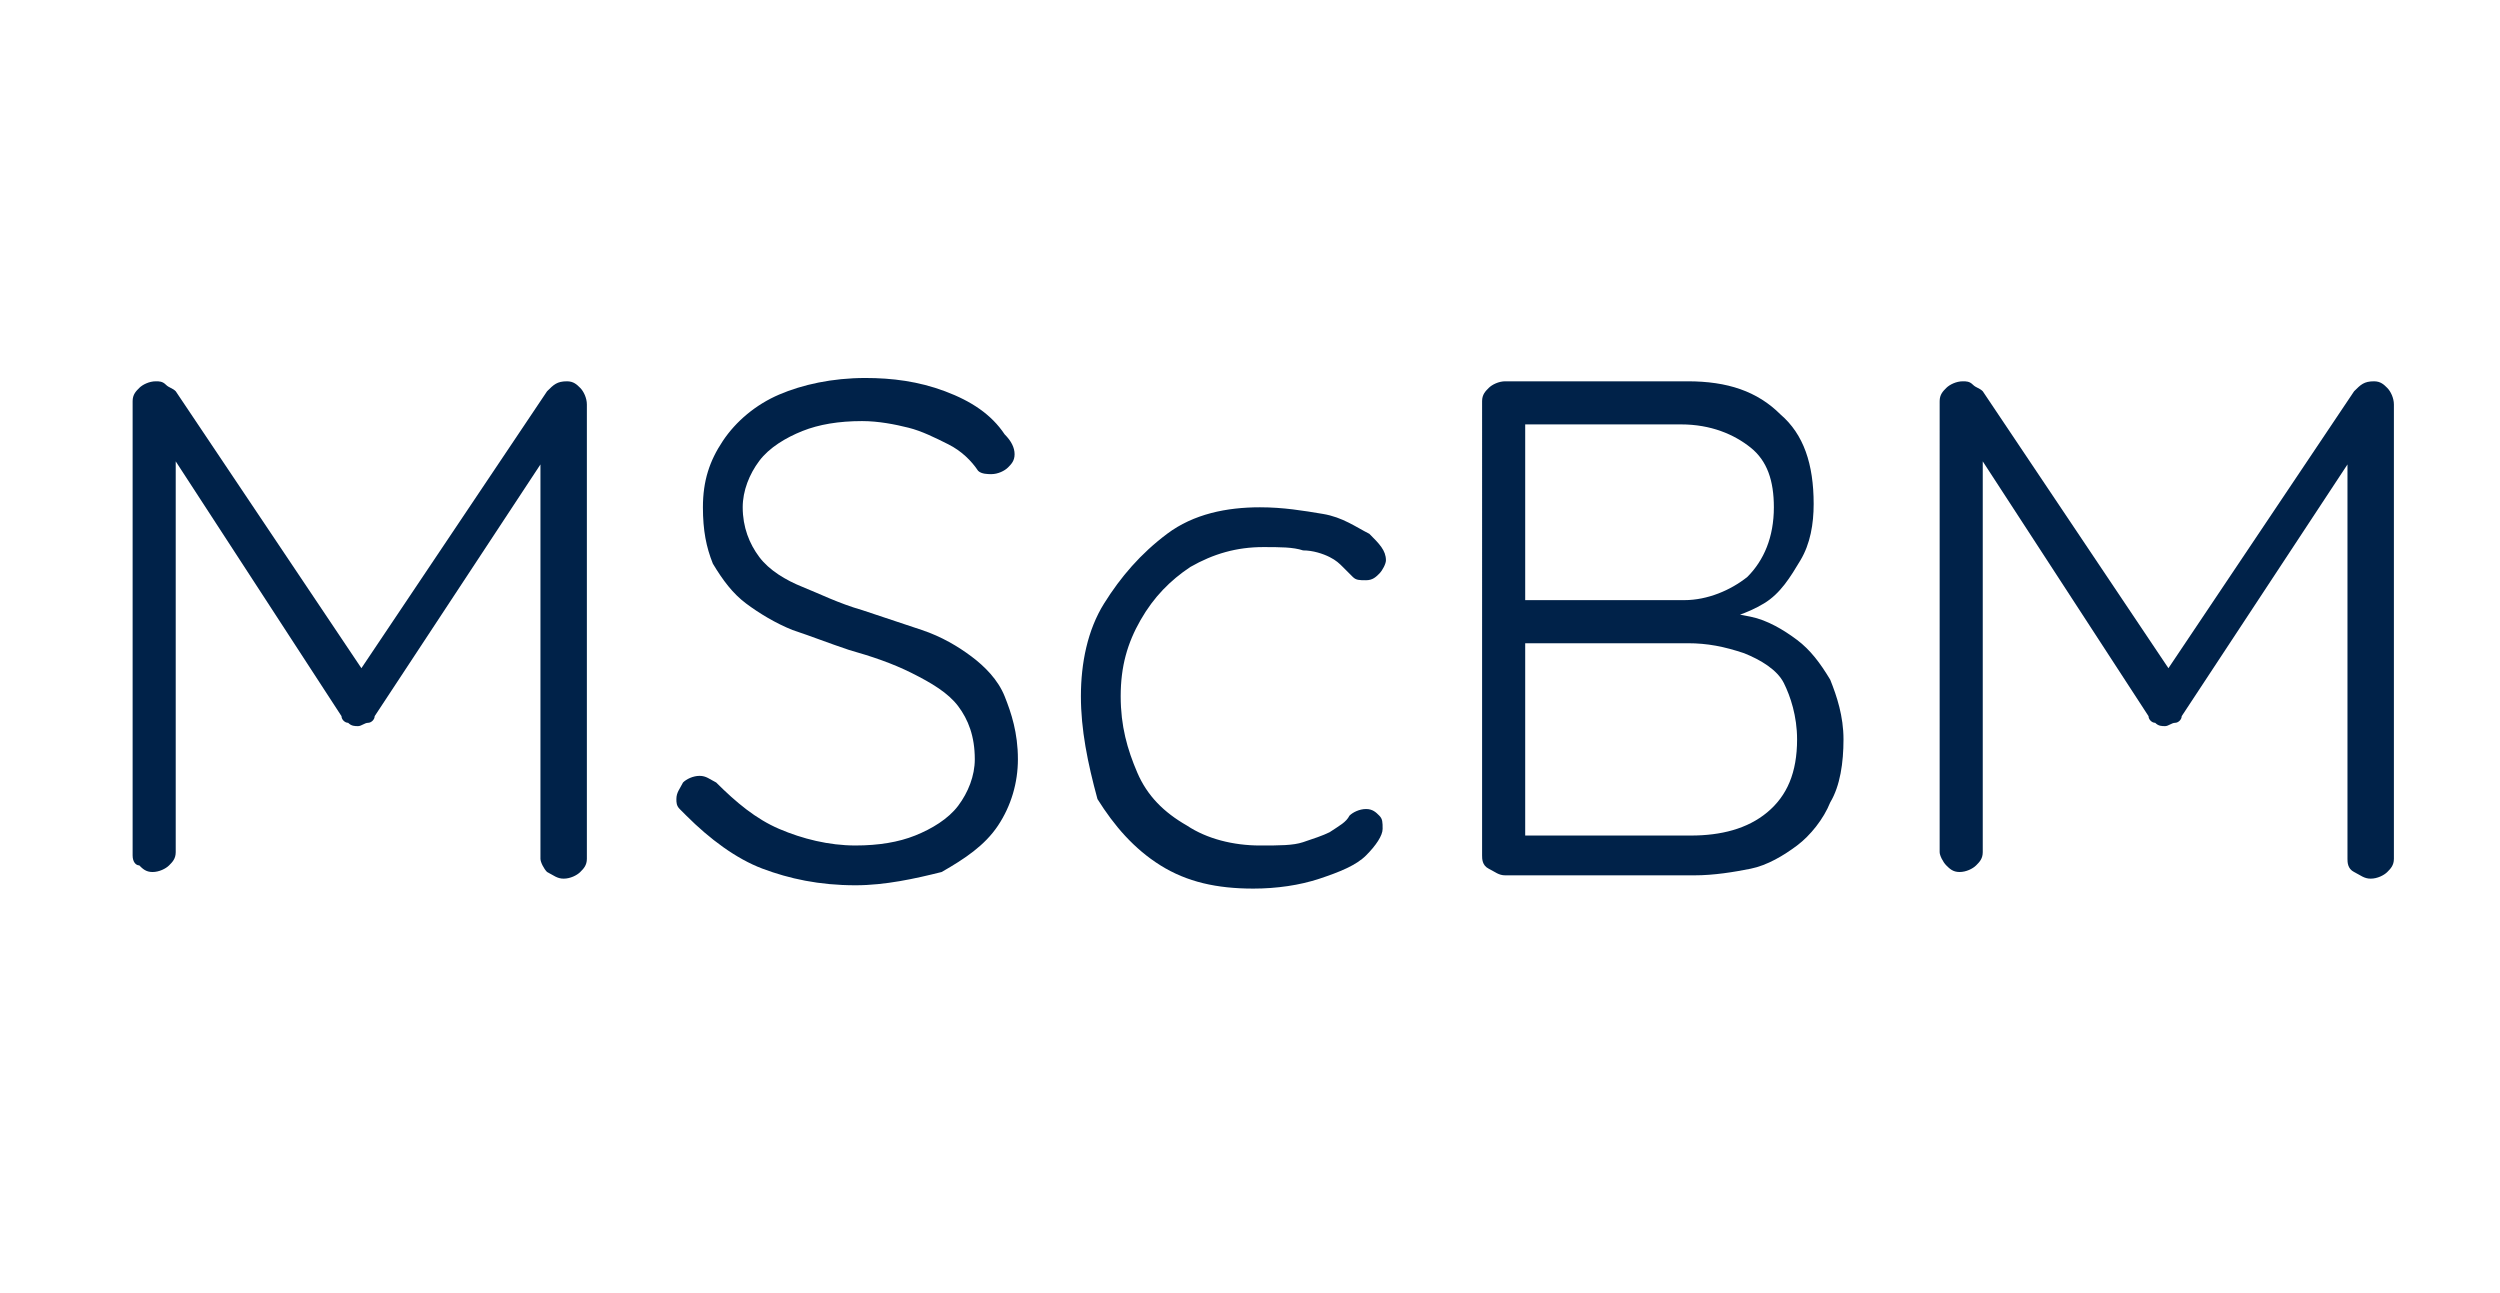 <?xml version="1.0" encoding="utf-8"?>
<!-- Generator: Adobe Illustrator 28.6.0, SVG Export Plug-In . SVG Version: 9.03 Build 54939)  -->
<svg version="1.0" id="Layer_1" xmlns="http://www.w3.org/2000/svg" xmlns:xlink="http://www.w3.org/1999/xlink" x="0px" y="0px"
	 viewBox="0 0 75.4 39" style="enable-background:new 0 0 75.4 39;" xml:space="preserve">
<style type="text/css">
	.st0{fill:#002249;}
</style>
<g>
	<path class="st0" d="M4.7,11.5c0.1,0,0.2,0,0.3,0.1c0.1,0.1,0.2,0.1,0.3,0.2l5.9,8.8l-0.6,0l5.9-8.8c0.2-0.2,0.3-0.3,0.6-0.3
		c0.2,0,0.3,0.1,0.4,0.2c0.1,0.1,0.2,0.3,0.2,0.5v13.7c0,0.2-0.1,0.3-0.2,0.4c-0.1,0.1-0.3,0.2-0.5,0.2s-0.3-0.1-0.5-0.2
		c-0.1-0.1-0.2-0.3-0.2-0.4V13.4l0.4,0l-5.4,8.2c0,0.1-0.1,0.2-0.2,0.2s-0.2,0.1-0.3,0.1c-0.1,0-0.2,0-0.3-0.1
		c-0.1,0-0.2-0.1-0.2-0.2l-5.4-8.3l0.4-0.3v12.7c0,0.2-0.1,0.3-0.2,0.4s-0.3,0.2-0.5,0.2c-0.2,0-0.3-0.1-0.4-0.2
		C4.1,26.1,4,26,4,25.8V12.1c0-0.2,0.1-0.3,0.2-0.4C4.3,11.6,4.5,11.5,4.7,11.5z"/>
	<path class="st0" d="M25.8,26.7c-1.1,0-2-0.2-2.8-0.5c-0.8-0.3-1.6-0.9-2.3-1.6c-0.1-0.1-0.1-0.1-0.2-0.2c-0.1-0.1-0.1-0.2-0.1-0.3
		c0-0.2,0.1-0.3,0.2-0.5c0.1-0.1,0.3-0.2,0.5-0.2s0.3,0.1,0.5,0.2c0.6,0.6,1.2,1.1,1.9,1.4s1.5,0.5,2.3,0.5c0.7,0,1.3-0.1,1.8-0.3
		s1-0.5,1.3-0.9c0.3-0.4,0.5-0.9,0.5-1.4c0-0.7-0.2-1.2-0.5-1.6c-0.3-0.4-0.8-0.7-1.4-1c-0.6-0.3-1.2-0.5-1.9-0.7
		c-0.6-0.2-1.1-0.4-1.7-0.6c-0.5-0.2-1-0.5-1.4-0.8c-0.4-0.3-0.7-0.7-1-1.2c-0.2-0.5-0.3-1-0.3-1.7c0-0.8,0.2-1.4,0.6-2
		c0.4-0.6,1-1.1,1.7-1.4c0.7-0.3,1.6-0.5,2.6-0.5c0.8,0,1.6,0.1,2.4,0.4c0.8,0.3,1.4,0.7,1.8,1.3c0.2,0.2,0.3,0.4,0.3,0.6
		c0,0.2-0.1,0.3-0.2,0.4c-0.1,0.1-0.3,0.2-0.5,0.2c-0.1,0-0.3,0-0.4-0.1c-0.2-0.3-0.5-0.6-0.9-0.8c-0.4-0.2-0.8-0.4-1.2-0.5
		c-0.4-0.1-0.9-0.2-1.4-0.2c-0.7,0-1.3,0.1-1.8,0.3c-0.5,0.2-1,0.5-1.3,0.9c-0.3,0.4-0.5,0.9-0.5,1.4c0,0.6,0.2,1.1,0.5,1.5
		s0.8,0.7,1.3,0.9s1.1,0.5,1.8,0.7c0.6,0.2,1.2,0.4,1.8,0.6c0.6,0.2,1.1,0.5,1.5,0.8s0.8,0.7,1,1.2s0.4,1.1,0.4,1.9
		c0,0.7-0.2,1.4-0.6,2c-0.4,0.6-1,1-1.7,1.4C27.6,26.5,26.7,26.7,25.8,26.7z"/>
	<path class="st0" d="M38,15.3c0.7,0,1.3,0.1,1.9,0.2c0.6,0.1,1,0.4,1.4,0.6c0.3,0.3,0.5,0.5,0.5,0.8c0,0.1-0.1,0.3-0.2,0.4
		c-0.1,0.1-0.2,0.2-0.4,0.2s-0.3,0-0.4-0.1c-0.1-0.1-0.2-0.2-0.3-0.3c-0.1-0.1-0.2-0.2-0.4-0.3c-0.2-0.1-0.5-0.2-0.8-0.2
		c-0.3-0.1-0.7-0.1-1.2-0.1c-0.8,0-1.5,0.2-2.2,0.6c-0.6,0.4-1.1,0.9-1.5,1.6s-0.6,1.4-0.6,2.3c0,0.9,0.2,1.6,0.5,2.3
		c0.3,0.7,0.8,1.2,1.5,1.6c0.6,0.4,1.4,0.6,2.2,0.6c0.6,0,1,0,1.3-0.1s0.6-0.2,0.8-0.3c0.3-0.2,0.5-0.3,0.6-0.5
		c0.1-0.1,0.3-0.2,0.5-0.2c0.2,0,0.3,0.1,0.4,0.2c0.1,0.1,0.1,0.2,0.1,0.4c0,0.2-0.2,0.5-0.5,0.8c-0.3,0.3-0.8,0.5-1.4,0.7
		c-0.6,0.2-1.3,0.3-2,0.3c-1.1,0-2-0.2-2.8-0.7c-0.8-0.5-1.4-1.2-1.9-2C32.8,23,32.6,22,32.6,21c0-1,0.2-2,0.7-2.8s1.1-1.5,1.9-2.1
		C36,15.5,37,15.3,38,15.3z"/>
	<path class="st0" d="M50.9,11.5c1.2,0,2.1,0.3,2.8,1c0.7,0.6,1,1.5,1,2.7c0,0.6-0.1,1.2-0.4,1.7c-0.3,0.5-0.6,1-1.1,1.3
		c-0.5,0.3-1.1,0.5-1.8,0.6l-0.1-0.4c0.5,0,1,0.1,1.5,0.2c0.5,0.1,1,0.4,1.4,0.7c0.4,0.3,0.7,0.7,1,1.2c0.2,0.5,0.4,1.1,0.4,1.8
		c0,0.7-0.1,1.4-0.4,1.9c-0.2,0.5-0.6,1-1,1.3c-0.4,0.3-0.9,0.6-1.4,0.7s-1.1,0.2-1.7,0.2h-5.7c-0.2,0-0.3-0.1-0.5-0.2
		s-0.2-0.3-0.2-0.4V12.1c0-0.2,0.1-0.3,0.2-0.4c0.1-0.1,0.3-0.2,0.5-0.2H50.9z M50.7,12.8h-5l0.3-0.4v6l-0.2-0.3h5
		c0.7,0,1.4-0.3,1.9-0.7c0.5-0.5,0.8-1.2,0.8-2.1c0-0.8-0.2-1.4-0.7-1.8S51.6,12.8,50.7,12.8z M50.9,19.4h-5l0.1-0.1v6.1l-0.1-0.2
		h5.1c0.9,0,1.7-0.2,2.3-0.7s0.9-1.2,0.9-2.2c0-0.7-0.2-1.3-0.4-1.7s-0.7-0.7-1.2-0.9C52,19.5,51.5,19.4,50.9,19.4z"/>
	<path class="st0" d="M59.2,11.5c0.1,0,0.2,0,0.3,0.1c0.1,0.1,0.2,0.1,0.3,0.2l5.9,8.8l-0.6,0l5.9-8.8c0.2-0.2,0.3-0.3,0.6-0.3
		c0.2,0,0.3,0.1,0.4,0.2c0.1,0.1,0.2,0.3,0.2,0.5v13.7c0,0.2-0.1,0.3-0.2,0.4c-0.1,0.1-0.3,0.2-0.5,0.2c-0.2,0-0.3-0.1-0.5-0.2
		s-0.2-0.3-0.2-0.4V13.4l0.4,0l-5.4,8.2c0,0.1-0.1,0.2-0.2,0.2s-0.2,0.1-0.3,0.1s-0.2,0-0.3-0.1c-0.1,0-0.2-0.1-0.2-0.2l-5.4-8.3
		l0.4-0.3v12.7c0,0.2-0.1,0.3-0.2,0.4c-0.1,0.1-0.3,0.2-0.5,0.2c-0.2,0-0.3-0.1-0.4-0.2s-0.2-0.3-0.2-0.4V12.1
		c0-0.2,0.1-0.3,0.2-0.4S59,11.5,59.2,11.5z"/>
</g>
</svg>
